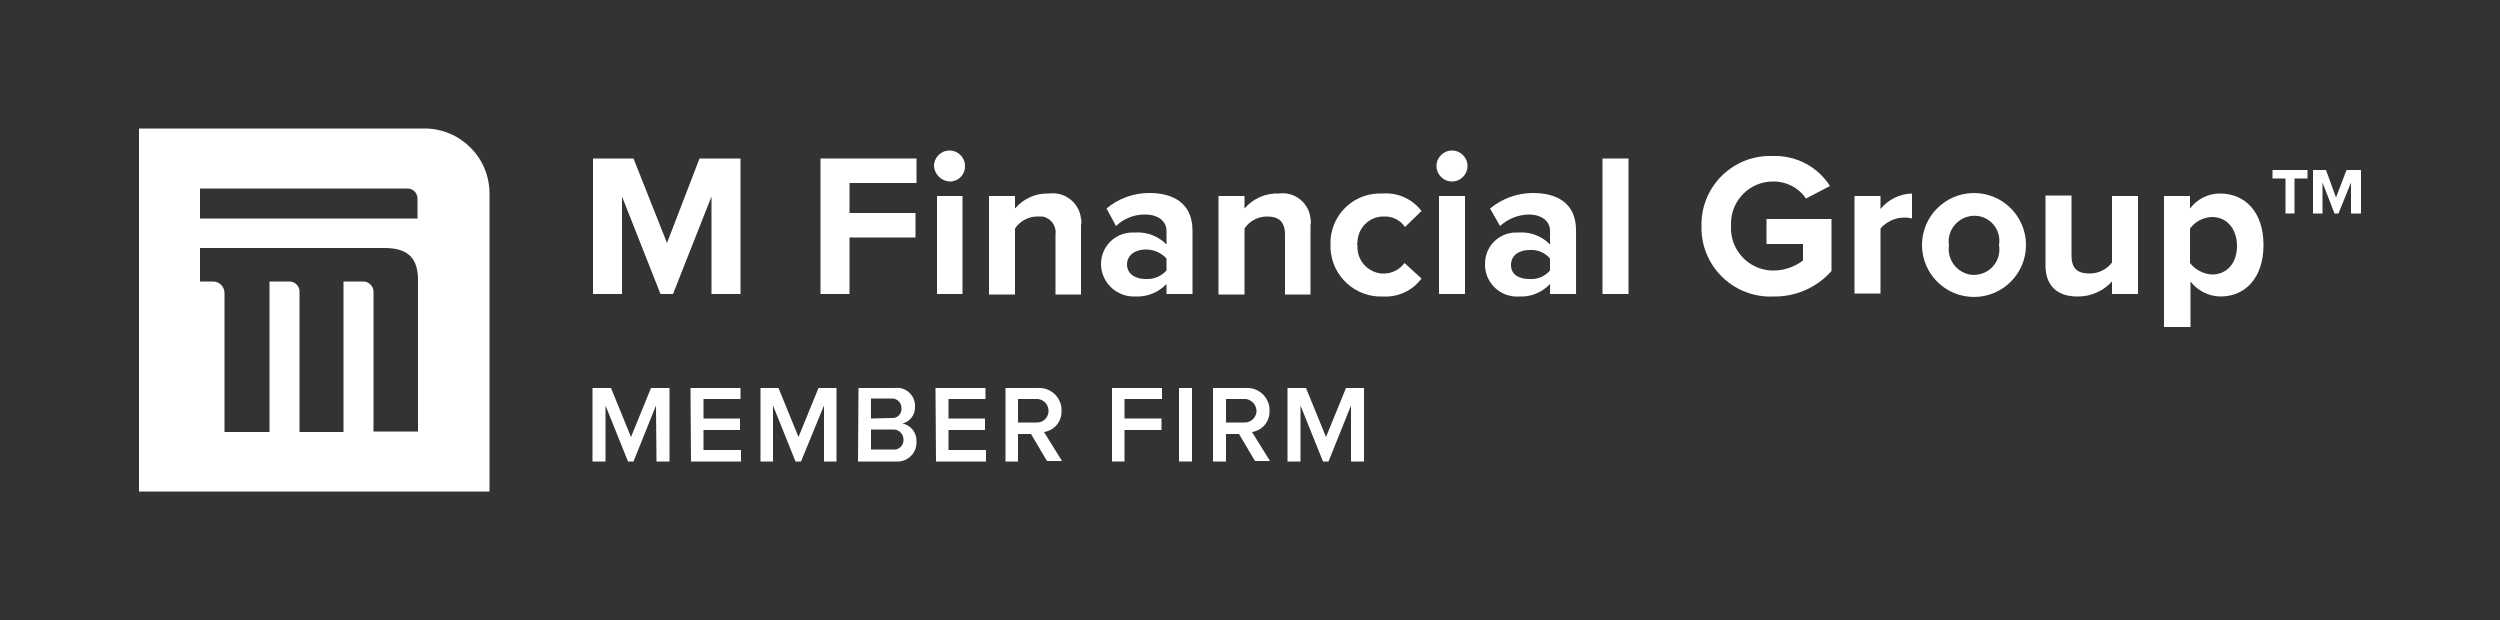 <?xml version="1.0" encoding="UTF-8"?> <svg xmlns="http://www.w3.org/2000/svg" id="Layer_1" data-name="Layer 1" viewBox="0 0 500 124"><rect x="0" y="0" width="500" height="124" fill="#333333" stroke="none"/><defs><style> .cls-1 { fill: #fff; } </style></defs><g id="Layer_2" data-name="Layer 2"><g id="Layer_1-2" data-name="Layer 1-2"><path class="cls-1" d="M142.3,39.3l-7.7,19.5h-2.5l-7.7-19.5v19.5h-5.8v-27.1h8.1l6.7,16.9,6.5-16.9h8.2v27.1h-5.8v-19.5Z"></path><path class="cls-1" d="M164.1,31.7h19.2v4.9h-13.4v6h13.2v4.9h-13.2v11.3h-5.8v-27.1Z"></path><path class="cls-1" d="M186.8,33.2c0-1.71,1.38-3.1,3.1-3.1s3.1,1.38,3.1,3.1h0c.06,1.66-1.24,3.05-2.9,3.1-.03,0-.07,0-.1,0-1.71-.05-3.1-1.39-3.2-3.1ZM187.4,39.2h5.1v19.6h-5.1v-19.6Z"></path><path class="cls-1" d="M211.1,46.9c.24-1.7-.91-3.29-2.6-3.6h-1.1c-1.77.03-3.42.93-4.4,2.4v13.2h-5.2v-19.7h5.2v2.5c1.69-1.99,4.19-3.1,6.8-3,3.12-.41,5.98,1.79,6.39,4.91,0,.03,0,.06.01.09h0c.1.43.1.87,0,1.3v13.9h-5.1v-12Z"></path><path class="cls-1" d="M233.3,56.8c-1.61,1.69-3.87,2.6-6.2,2.5-3.61.17-6.69-2.59-6.9-6.2v-.3c0-3.44,2.76-6.25,6.2-6.3h.7c2.32-.14,4.58.74,6.2,2.4v-2.7c0-2-1.7-3.3-4.3-3.3-2.16-.02-4.24.81-5.8,2.3l-1.9-3.5c2.41-2.02,5.46-3.12,8.6-3.1,4.4,0,8.6,1.8,8.6,7.5v12.7h-5.2v-2ZM233.3,51.7c-1.08-1.17-2.61-1.82-4.2-1.8-2,0-3.7,1.1-3.7,3s1.7,2.9,3.7,2.9c1.59.11,3.13-.52,4.2-1.7v-2.4Z"></path><path class="cls-1" d="M257,46.9c0-2.7-1.4-3.6-3.6-3.6-1.81,0-3.5.9-4.5,2.4v13.2h-5.2v-19.7h5.2v2.5c1.72-2.01,4.26-3.11,6.9-3,3.07-.4,5.88,1.76,6.28,4.83,0,.06.01.12.02.17h0c.1.43.1.87,0,1.3v13.9h-5.1v-12Z"></path><path class="cls-1" d="M276.6,38.7c2.99-.21,5.89,1.11,7.7,3.5l-3.3,3.2c-.94-1.38-2.53-2.18-4.2-2.1-2.87-.06-5.24,2.23-5.3,5.1,0,.03,0,.07,0,.1h0c-.12.15-.12.35,0,.5-.23,2.89,1.91,5.44,4.8,5.7h.5c1.62,0,3.15-.79,4.1-2.1l3.4,3.1c-1.79,2.43-4.69,3.78-7.7,3.6-5.54.23-10.23-4.06-10.5-9.6h0v-.8c-.17-5.47,4.13-10.03,9.59-10.2.04,0,.07,0,.11,0h.8Z"></path><path class="cls-1" d="M287.3,33.2c0-1.71,1.39-3.1,3.1-3.1,1.71,0,3.1,1.39,3.1,3.1s-1.39,3.1-3.1,3.1h0c-1.71,0-3.1-1.39-3.1-3.1h0ZM287.8,39.2h5.2v19.6h-5.2v-19.6Z"></path><path class="cls-1" d="M310,56.8c-1.59,1.71-3.87,2.63-6.2,2.5-3.53.22-6.57-2.46-6.79-5.98,0-.07,0-.14,0-.22v-.3c-.06-3.42,2.67-6.24,6.1-6.3,0,0,0,0,0,0h.7c2.32-.14,4.58.74,6.2,2.4v-2.7c0-2-1.7-3.3-4.3-3.3-2.11.06-4.14.87-5.7,2.3l-2-3.5c2.42-2,5.46-3.1,8.6-3.1,4.5,0,8.6,1.8,8.6,7.5v12.7h-5.2v-2ZM310,51.7c-1.02-1.19-2.54-1.82-4.1-1.7-2,0-3.7,1-3.7,3s1.7,2.8,3.7,2.8c1.56.12,3.08-.51,4.1-1.7v-2.4Z"></path><path class="cls-1" d="M320.5,31.7h5.2v27.1h-5.2v-27.1Z"></path><path class="cls-1" d="M354.7,31.2c4.56-.12,8.85,2.16,11.3,6l-4.8,2.5c-1.47-2.15-3.9-3.42-6.5-3.4-4.64-.06-8.44,3.66-8.5,8.3h0v.6c-.23,4.66,3.34,8.63,8,8.9h.5c2.13,0,4.2-.71,5.9-2v-3.3h-7.3v-5h13v10.4c-2.93,3.32-7.17,5.18-11.6,5.1-7.59.34-14.02-5.51-14.4-13.1h0v-.9c-.22-7.56,5.73-13.87,13.29-14.1.04,0,.07,0,.11,0h1Z"></path><path class="cls-1" d="M370.9,39.2h5.2v2.6c1.55-1.9,3.85-3.04,6.3-3.1v5c-2.31-.58-4.75.2-6.3,2v13h-5.2v-19.5Z"></path><path class="cls-1" d="M384.4,49c0-5.74,4.67-10.4,10.41-10.39,5.74,0,10.38,4.65,10.39,10.39,0,5.74-4.67,10.4-10.41,10.39-5.74,0-10.38-4.65-10.39-10.39ZM399.8,49c.47-2.72-1.35-5.31-4.07-5.78-.04,0-.08-.01-.13-.02-2.74-.37-5.29,1.48-5.8,4.2-.1.53-.1,1.07,0,1.6-.43,2.75,1.38,5.35,4.1,5.9,2.76.49,5.39-1.34,5.9-4.1h0c.1-.6.1-1.2,0-1.8Z"></path><path class="cls-1" d="M422.4,56.3c-1.77,1.94-4.28,3.03-6.9,3-4.3,0-6.4-2.4-6.4-6.2v-14h5.2v12c0,2.8,1.4,3.6,3.6,3.6,1.76.02,3.43-.8,4.5-2.2v-13.3h5.2v19.6h-5.2v-2.5Z"></path><path class="cls-1" d="M432.8,65.4v-26.2h5.2v2.5c1.42-1.89,3.64-3,6-3,5.1,0,8.7,3.8,8.7,10.3s-3.6,10.3-8.6,10.3c-2.35-.03-4.56-1.14-6-3v9.1h-5.3ZM442.4,43.4c-1.74.05-3.36.9-4.4,2.3v6.9c1.07,1.37,2.67,2.2,4.4,2.3,3,0,5-2.3,5-5.7s-2-5.8-5-5.8Z"></path><path class="cls-1" d="M457.1,35.7h-2.6v-1.7h7v1.7h-2.6v7h-1.8v-7Z"></path><path class="cls-1" d="M470.2,36.5l-2.5,6.2h-.8l-2.4-6.2v6.2h-1.9v-8.7h2.6l2,5.5,2.1-5.5h2.9v8.7h-2v-6.2Z"></path><path class="cls-1" d="M84.9,25.7H27.8v72.6h70.1v-59.6h0c0-7.18-5.82-13-13-13ZM40,37.7h41.5c1.1,0,2,.9,2,2v4h-43.5v-6ZM83.6,86.3h-8.9v-28.1c-.09-1.01-.89-1.81-1.9-1.9h-4.1v30.1h-8.8v-28.1c0-1.1-.9-2-2-2h-4v30.1h-9v-27.8c0-1.27-1.03-2.3-2.3-2.3h-2.6v-6.7h36.9c4.2,0,6.6,1.6,6.7,6.1v30.6Z"></path><path class="cls-1" d="M131.2,81.1l-4.5,11.2h-1.1l-4.5-11.2v11.2h-2.6v-14.7h3.7l4,9.8,4-9.8h3.7v14.7h-2.6l-.1-11.2Z"></path><path class="cls-1" d="M138.1,77.6h10v2.2h-7.4v3.9h7.3v2.3h-7.3v4h7.5v2.3h-10l-.1-14.7Z"></path><path class="cls-1" d="M164.8,81.1l-4.6,11.2h-1.1l-4.5-11.2v11.2h-2.5v-14.7h3.6l4,9.8,4-9.8h3.6v14.7h-2.5v-11.2Z"></path><path class="cls-1" d="M171.7,77.6h7.2c1.97-.28,3.79,1.09,4.07,3.05.01.08.02.16.03.25h0v.4c.09,1.59-.96,3.02-2.5,3.4,1.69.34,2.88,1.87,2.8,3.6.11,2.1-1.5,3.88-3.59,4-.04,0-.07,0-.11,0h-8l.1-14.7ZM178.3,83.6c.99.11,1.88-.6,1.99-1.59,0-.04,0-.08,0-.11v-.2c.06-1.01-.69-1.89-1.7-2h-4.4v4l4.1-.1ZM178.5,89.9c1.04.17,2.01-.53,2.18-1.57,0-.04.01-.09.02-.13v-.3c0-1.1-.9-2-2-2h-4.5v4h4.3Z"></path><path class="cls-1" d="M187.1,77.6h10v2.2h-7.4v3.9h7.3v2.3h-7.3v4h7.5v2.3h-10l-.1-14.7Z"></path><path class="cls-1" d="M206.2,86.8h-2.6v5.5h-2.5v-14.7h6.4c2.42-.18,4.54,1.59,4.8,4v.5c.13,2.12-1.39,3.99-3.5,4.3l3.6,5.8h-3l-3.2-5.4ZM207.2,79.8h-3.6v4.7h3.6c1.27.11,2.38-.82,2.5-2.08,0,0,0-.01,0-.02.12-1.29-.81-2.44-2.1-2.6h-.4Z"></path><path class="cls-1" d="M222.4,77.6h10v2.2h-7.5v3.9h7.4v2.3h-7.4v6.3h-2.5v-14.7Z"></path><path class="cls-1" d="M235.8,77.6h2.6v14.7h-2.6v-14.7Z"></path><path class="cls-1" d="M247.8,86.8h-2.6v5.5h-2.6v-14.7h6.5c2.42-.18,4.54,1.59,4.8,4v.5c.13,2.12-1.39,3.99-3.5,4.3l3.6,5.8h-3l-3.2-5.4ZM248.7,79.8h-3.5v4.7h3.5c1.29.12,2.44-.81,2.6-2.1.07-1.28-.84-2.4-2.1-2.6h-.5Z"></path><path class="cls-1" d="M270.2,81.1l-4.5,11.2h-1.1l-4.5-11.2v11.2h-2.6v-14.7h3.7l4,9.8,4-9.8h3.6v14.7h-2.6v-11.2Z"></path></g></g></svg> 